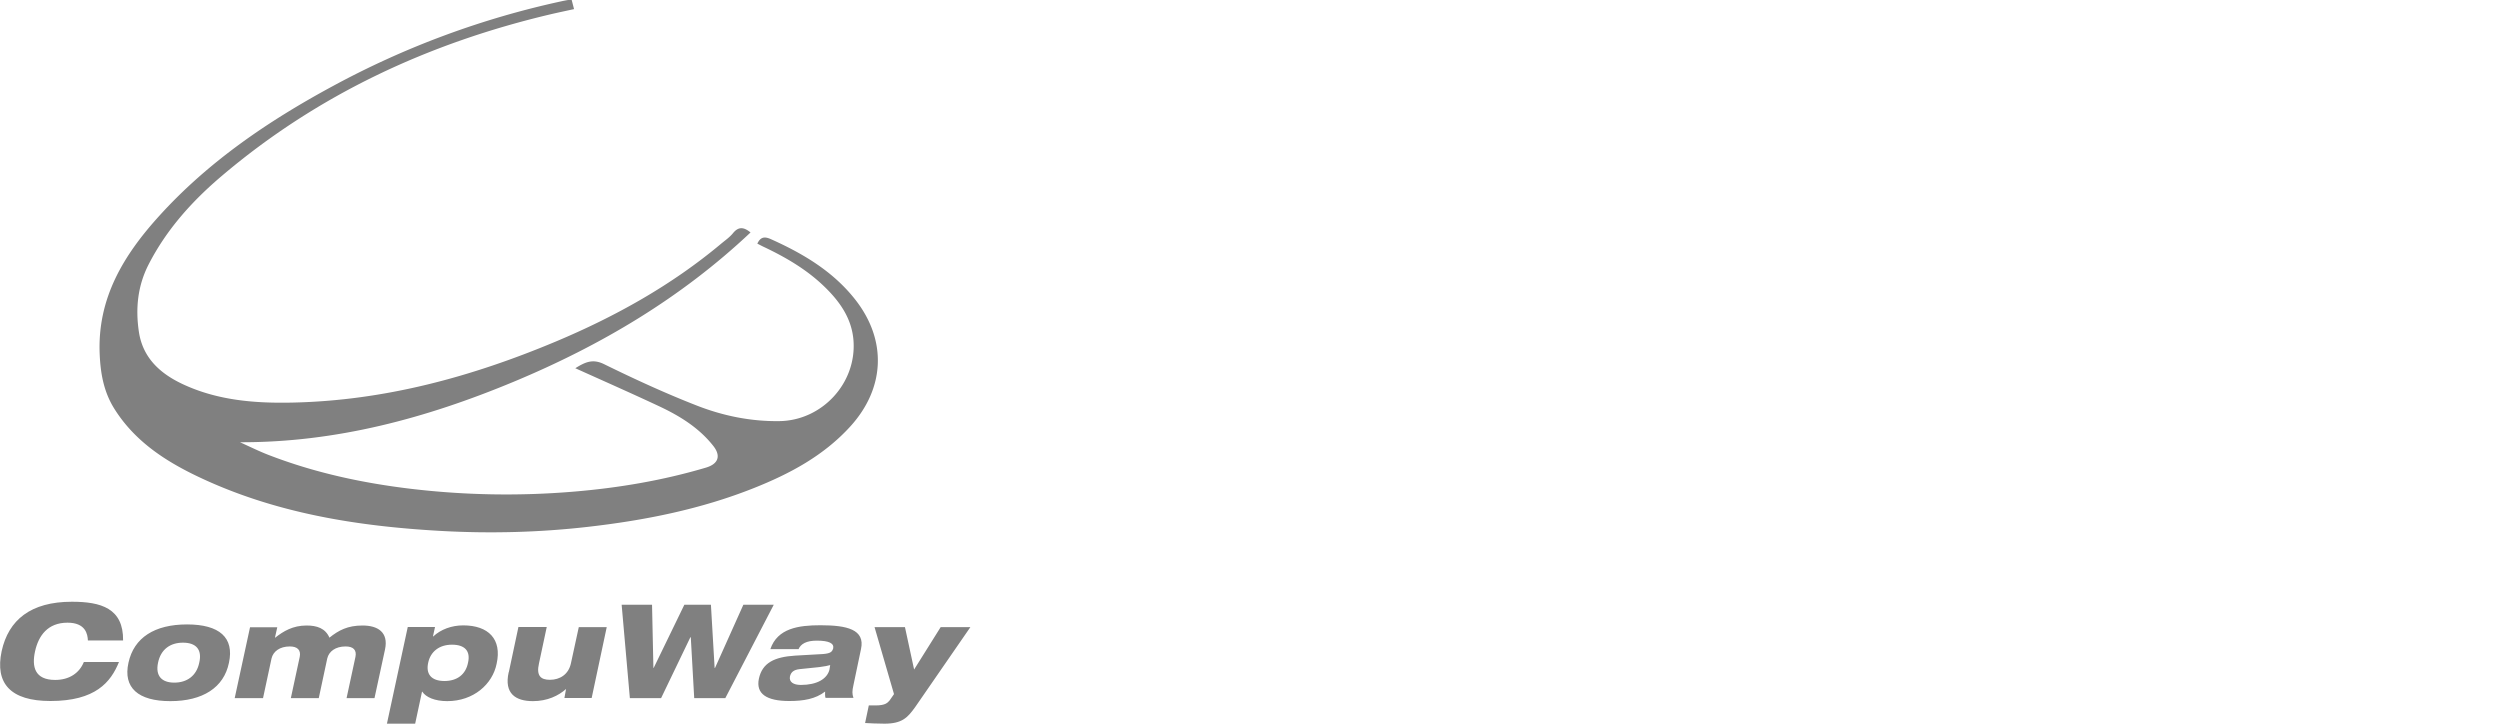 <svg width="152" height="44" viewBox="0 0 152 44" fill="none" xmlns="http://www.w3.org/2000/svg"><g clip-path="url(#a)" fill="gray"><path fill-rule="evenodd" clip-rule="evenodd" d="M5.095 40.256c-.266.657-.874 1.084-1.74 1.084-1.24 0-1.432-.797-1.224-1.74.208-.945.766-1.741 1.973-1.741 1.1 0 1.224.697 1.24 1.083h2.14c.025-1.962-1.348-2.356-3.113-2.356-2.506 0-3.855 1.108-4.271 3.005-.416 1.962.541 3.03 2.964 3.03 2.739 0 3.671-1.142 4.17-2.373h-2.13l-.009.008zM11.122 39.074c.791 0 1.183.41.991 1.223-.166.797-.75 1.207-1.515 1.207-.766 0-1.157-.41-.99-1.207.166-.82.748-1.223 1.514-1.223zM7.81 40.297c-.333 1.51.583 2.332 2.547 2.332 1.965 0 3.255-.821 3.563-2.332.333-1.535-.582-2.332-2.547-2.332-1.965 0-3.23.797-3.563 2.332zM14.294 42.448h1.698c.175-.804.35-1.609.517-2.414.1-.427.5-.73 1.115-.73.458 0 .683.221.6.632-.184.837-.358 1.675-.541 2.512h1.698c.175-.804.35-1.609.516-2.414.1-.427.5-.73 1.116-.73.474 0 .682.221.599.632-.183.837-.358 1.675-.541 2.512h1.698c.216-.985.433-1.979.641-2.964.225-1.059-.458-1.453-1.365-1.453-.908 0-1.449.287-2.015.739-.25-.575-.766-.739-1.39-.739-.833 0-1.407.345-1.907.739h-.016c.05-.214.1-.427.141-.632h-1.656c-.309 1.437-.625 2.873-.933 4.31h.025zM23.518 44h1.724c.141-.649.274-1.297.416-1.946h.017c.208.328.749.575 1.515.575 1.598 0 2.755-1.026 3.005-2.274.333-1.495-.5-2.332-2.031-2.332-.708 0-1.366.246-1.823.673h-.017l.125-.575h-1.657c-.424 1.954-.84 3.908-1.265 5.87l-.009.009zm2.515-3.703c.141-.673.666-1.1 1.448-1.1.783 0 1.14.386.974 1.1-.141.714-.666 1.108-1.432 1.108-.807 0-1.14-.427-.99-1.108zM30.928 40.872c-.292 1.305.433 1.757 1.473 1.757.874 0 1.557-.328 2.015-.739l-.1.55h1.657c.308-1.437.608-2.874.916-4.31H35.19c-.158.73-.316 1.461-.474 2.183-.142.698-.683 1.019-1.282 1.019-.558 0-.833-.247-.666-.986l.474-2.225H31.52c-.192.912-.383 1.823-.583 2.743l-.008.008zM38.287 42.448h1.907c.59-1.231 1.19-2.471 1.781-3.703H42c.067 1.232.142 2.464.208 3.703h1.89c.983-1.896 1.965-3.793 2.947-5.681h-1.848l-1.723 3.842h-.025l-.225-3.842h-1.615c-.625 1.28-1.24 2.561-1.865 3.842h-.017c-.024-1.28-.058-2.562-.083-3.842h-1.848l.5 5.681h-.009zM48.544 39.484c.141-.345.5-.533 1.115-.533.75 0 1.058.164 1 .468-.067.205-.142.303-.6.345l-1.723.098c-1.24.082-1.99.427-2.198 1.412-.183.903.458 1.347 1.848 1.347.874 0 1.598-.123 2.181-.575 0 .099-.017.263.025.386h1.698c-.083-.246-.083-.41 0-.78.15-.73.308-1.462.458-2.184.267-1.207-.874-1.453-2.464-1.453-1.324 0-2.614.18-3.047 1.453h1.723l-.016.016zm1.89 1.224c-.142.574-.767.936-1.74.936-.458 0-.725-.18-.666-.51.058-.262.224-.41.582-.45l1.2-.124c.307-.041.54-.082.665-.123-.017.09-.025.18-.042.263v.008zM52.59 43.959c.333.016.724.04 1.182.04 1.082 0 1.407-.369 1.865-1L59 38.128h-1.806c-.542.854-1.074 1.716-1.616 2.579-.183-.854-.374-1.716-.557-2.579h-1.849c.392 1.355.791 2.71 1.183 4.073-.092.131-.175.254-.267.386-.125.14-.25.303-.849.303h-.416c-.075.354-.15.707-.225 1.068h-.008z"/><path d="M34.749-.04l.153.594c-.483.106-.936.2-1.386.305-7.431 1.75-14.188 4.878-20.035 9.84-1.797 1.524-3.36 3.258-4.448 5.385-.666 1.303-.799 2.674-.59 4.082.239 1.608 1.313 2.564 2.71 3.21 2.106.974 4.357 1.15 6.63 1.101 5.594-.118 10.889-1.563 16.01-3.712 3.616-1.519 7.02-3.412 10.043-5.94.25-.209.526-.398.729-.647.334-.412.657-.38 1.067-.045-4.213 3.975-9.097 6.87-14.404 9.079-5.308 2.209-10.784 3.694-16.638 3.676.564.253 1.119.53 1.694.755 2.805 1.09 5.719 1.721 8.702 2.077a49.08 49.08 0 0 0 9.889.172c2.728-.227 5.419-.681 8.048-1.461.743-.221.93-.703.445-1.319-.875-1.111-2.057-1.834-3.317-2.423-1.662-.779-3.343-1.52-5.073-2.301.583-.36 1.042-.594 1.75-.247 1.851.909 3.731 1.774 5.652 2.523 1.592.621 3.274.964 5.006.94 2.594-.035 4.699-2.304 4.506-4.898-.103-1.378-.873-2.427-1.836-3.343-1.06-1.008-2.312-1.733-3.627-2.356-.13-.06-.254-.13-.383-.194.192-.41.438-.446.828-.271 1.967.883 3.792 1.966 5.14 3.692 1.926 2.468 1.793 5.372-.31 7.689-1.618 1.781-3.676 2.879-5.869 3.752-3.241 1.29-6.63 1.962-10.085 2.357-2.966.34-5.942.414-8.918.25-5.129-.285-10.158-1.083-14.849-3.33-2.003-.96-3.827-2.17-5.037-4.11-.627-1.002-.832-2.102-.884-3.29-.155-3.429 1.468-6.058 3.642-8.45 2.992-3.293 6.621-5.752 10.505-7.853A52.45 52.45 0 0 1 34.203.064c.172-.037.346-.065.545-.102l.001-.001z"/></g><defs><clipPath id="a"><path fill="#fff" d="M0 0h59v44H0z"/></clipPath></defs></svg>